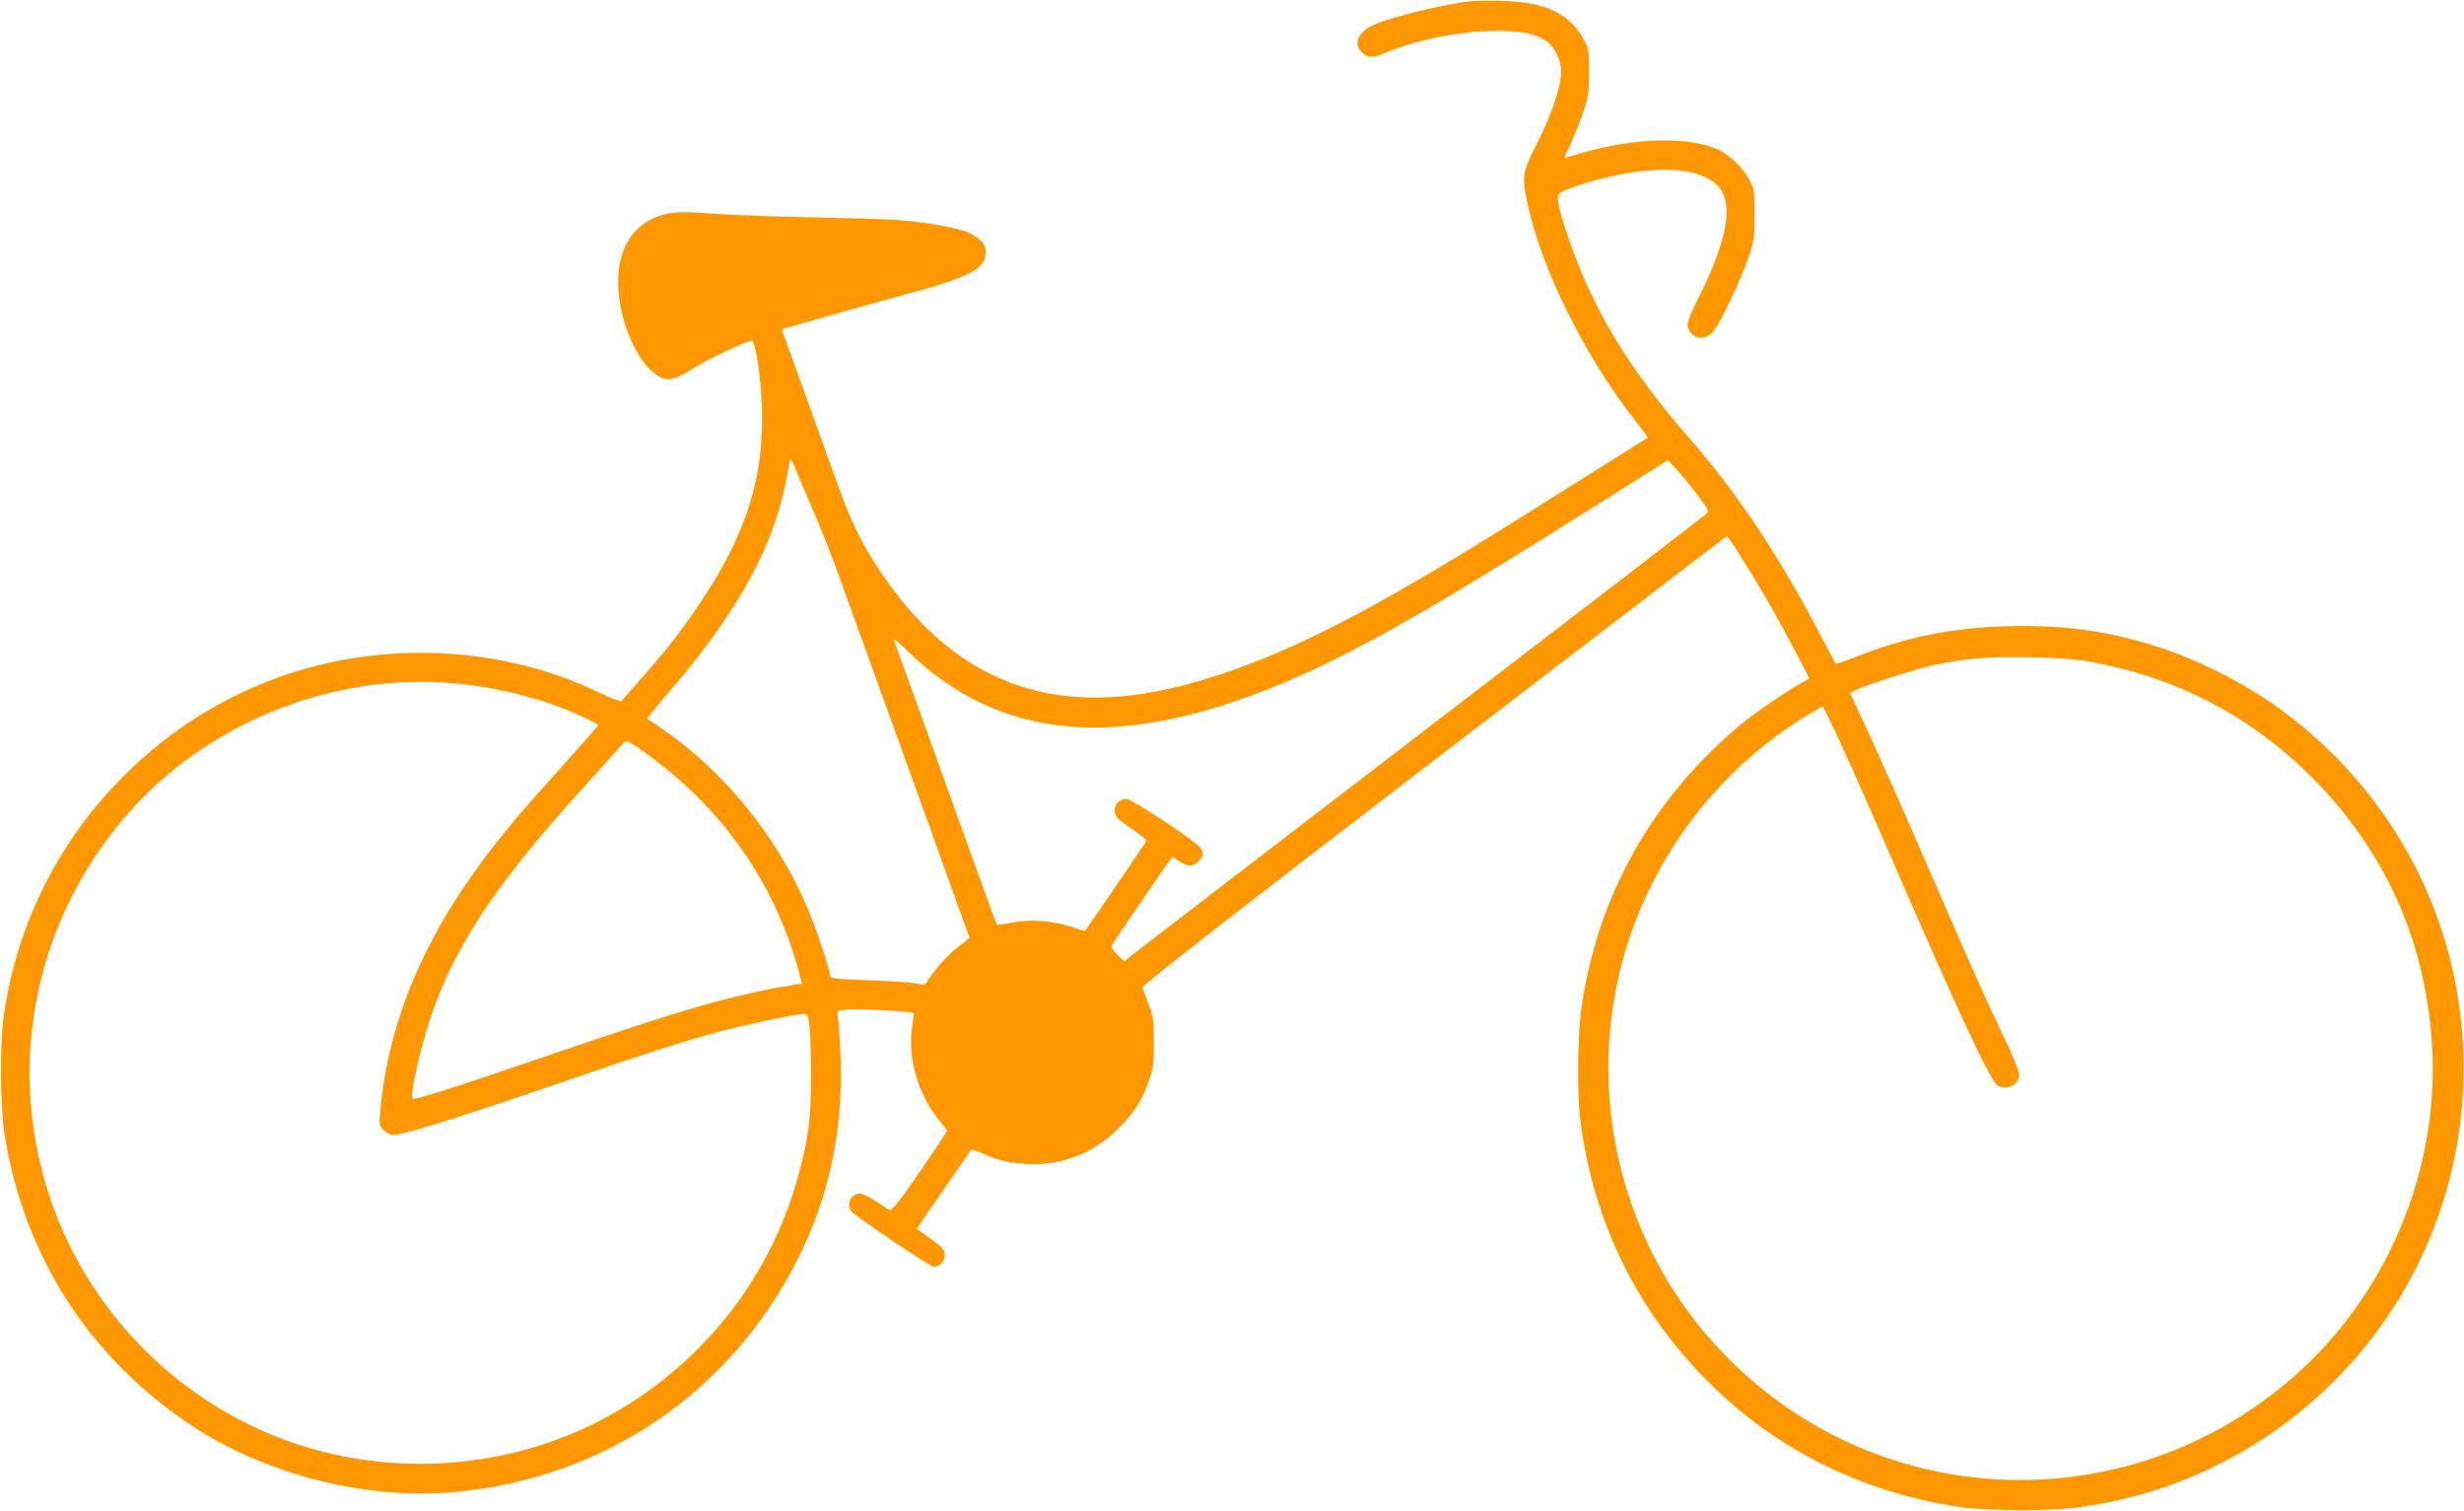 <?xml version="1.0" standalone="no"?>
<!DOCTYPE svg PUBLIC "-//W3C//DTD SVG 20010904//EN"
 "http://www.w3.org/TR/2001/REC-SVG-20010904/DTD/svg10.dtd">
<svg version="1.0" xmlns="http://www.w3.org/2000/svg"
 width="1280pt" height="785pt" viewBox="0 0 1280 785"
 preserveAspectRatio="xMidYMid meet">
<g transform="translate(0,785) scale(0.1,-0.1)"
fill="#ff9800" stroke="none">
<path d="M7645 7844 c-140 -15 -406 -79 -506 -122 -80 -34 -110 -96 -69 -139
33 -36 56 -37 133 -5 158 66 393 112 571 112 132 0 198 -14 257 -52 45 -30 79
-99 79 -159 0 -77 -46 -216 -122 -367 -81 -161 -83 -175 -53 -317 71 -341 301
-802 566 -1138 34 -42 60 -79 58 -81 -6 -4 -424 -267 -734 -461 -687 -429
-1092 -638 -1490 -770 -476 -158 -857 -158 -1181 0 -192 93 -357 235 -510 437
-131 174 -207 315 -282 523 -28 77 -90 248 -137 380 -48 132 -104 288 -125
347 l-39 107 32 10 c262 75 417 119 591 166 355 95 436 137 436 223 0 33 -6
45 -35 71 -43 37 -100 55 -275 82 -112 17 -206 22 -550 29 -228 4 -478 14
-555 20 -77 7 -166 10 -197 6 -226 -23 -336 -214 -284 -488 30 -156 106 -302
185 -355 54 -37 92 -30 185 29 73 47 285 148 312 148 18 0 46 -185 52 -337 13
-366 -78 -661 -313 -1013 -104 -156 -170 -241 -309 -399 -56 -63 -104 -118
-107 -123 -3 -5 -57 16 -120 46 -524 252 -1172 273 -1724 54 -276 -110 -513
-264 -729 -476 -346 -339 -568 -779 -637 -1262 -20 -142 -18 -478 5 -615 103
-634 439 -1156 971 -1510 385 -255 906 -387 1365 -346 779 71 1436 517 1785
1212 161 318 235 669 222 1039 -4 91 -9 184 -13 207 l-6 41 48 8 c43 6 341 -9
350 -19 2 -2 -1 -32 -7 -68 -26 -160 30 -357 142 -491 21 -26 39 -49 39 -52 0
-4 -64 -99 -141 -212 -96 -140 -146 -203 -155 -200 -8 3 -41 24 -74 46 -32 22
-70 40 -83 40 -46 0 -73 -56 -44 -92 19 -26 409 -288 426 -288 34 0 62 30 59
63 -2 26 -15 40 -74 83 l-72 51 140 204 c77 112 142 206 144 208 2 2 30 -8 61
-22 82 -36 126 -46 223 -53 178 -12 350 53 480 184 85 85 127 152 162 257 19
59 23 90 22 195 0 112 -3 132 -28 195 -15 39 -29 77 -31 85 -3 10 467 377
1475 1150 814 624 1499 1148 1521 1165 l40 30 19 -25 c26 -35 128 -199 195
-315 67 -116 217 -397 213 -400 -2 -1 -25 -15 -53 -30 -69 -39 -229 -149 -290
-199 -470 -387 -758 -899 -841 -1491 -19 -142 -22 -436 -5 -570 66 -514 278
-960 629 -1326 355 -371 810 -605 1332 -686 158 -24 500 -24 657 1 273 42 501
116 733 237 916 479 1398 1496 1190 2509 -113 550 -427 1040 -885 1382 -166
124 -383 240 -581 312 -289 103 -543 143 -864 133 -280 -8 -516 -56 -776 -158
-58 -23 -107 -39 -108 -38 -1 2 -34 65 -73 139 -216 416 -439 751 -688 1035
-307 349 -499 667 -623 1027 -53 153 -69 223 -53 241 16 20 176 72 299 97 264
53 455 30 534 -65 72 -87 40 -272 -98 -551 -65 -131 -73 -154 -65 -177 24 -63
93 -70 135 -13 40 53 135 253 174 365 35 101 37 112 37 236 0 122 -2 133 -27
180 -32 60 -97 125 -155 154 -147 73 -436 68 -716 -14 -48 -14 -89 -25 -90
-25 -2 0 12 30 30 68 18 37 47 110 65 162 30 87 33 106 33 215 0 105 -3 125
-23 162 -75 141 -199 202 -422 208 -69 2 -143 1 -165 -1z m-3515 -2424 c7 -19
46 -109 85 -200 40 -91 104 -253 143 -360 39 -107 129 -358 201 -557 72 -200
190 -526 262 -725 72 -200 150 -417 173 -482 l43 -119 -61 -46 c-51 -39 -132
-131 -163 -185 -7 -12 -17 -13 -58 -4 -27 5 -138 13 -245 16 -184 7 -195 8
-198 27 -8 49 -77 256 -117 348 -161 378 -436 714 -765 938 -36 24 -67 45 -68
46 -2 1 42 55 98 120 335 386 522 705 604 1028 14 55 28 124 32 153 7 57 13
57 34 2z m4687 -139 c60 -81 63 -86 46 -101 -10 -10 -677 -523 -1483 -1140
-806 -618 -1482 -1137 -1503 -1154 l-37 -30 -35 34 c-20 19 -33 40 -31 46 4
11 171 256 273 402 l44 62 28 -19 c48 -34 77 -36 105 -7 32 31 32 48 4 80 -40
43 -350 246 -376 246 -58 0 -83 -68 -39 -107 12 -11 50 -39 85 -62 40 -27 60
-46 55 -54 -5 -9 -307 -451 -317 -464 0 0 -33 10 -72 23 -96 32 -219 40 -309
21 -38 -8 -73 -12 -76 -9 -3 4 -33 84 -67 177 -125 349 -447 1242 -470 1305
-3 8 28 -18 69 -58 479 -471 1105 -526 1953 -171 364 153 746 368 1571 888
l430 271 44 -48 c24 -26 73 -85 108 -131z m2043 -869 c445 -80 833 -282 1151
-601 373 -375 581 -829 621 -1358 52 -672 -235 -1353 -752 -1785 -890 -745
-2193 -658 -2971 198 -522 574 -691 1396 -438 2129 166 485 511 904 951 1159
l47 27 30 -59 c46 -91 170 -368 313 -697 367 -847 529 -1194 567 -1215 50 -26
111 6 111 59 0 15 -36 102 -80 193 -90 187 -185 401 -370 828 -148 342 -306
699 -379 852 l-50 108 29 15 c50 26 322 113 410 131 174 35 271 43 485 40 155
-3 240 -9 325 -24z m-8495 -112 c248 -23 499 -92 688 -186 29 -15 54 -28 55
-30 2 -1 -79 -94 -180 -206 -214 -237 -311 -351 -424 -503 -315 -424 -489
-852 -529 -1300 -6 -62 -4 -72 14 -92 12 -13 32 -25 45 -29 33 -8 322 81 832
256 471 162 687 232 866 280 126 33 375 87 428 92 34 3 35 2 43 -42 5 -25 10
-142 10 -260 1 -237 -10 -327 -64 -530 -151 -567 -546 -1044 -1077 -1302 -442
-214 -958 -260 -1436 -128 -642 178 -1165 675 -1377 1311 -237 710 -67 1486
446 2037 417 447 1051 689 1660 632z m981 -356 c398 -284 670 -666 798 -1120
l23 -84 -36 -5 c-321 -52 -567 -122 -1281 -367 -521 -178 -697 -234 -707 -224
-14 14 37 248 89 406 124 376 338 701 789 1198 107 118 201 222 209 233 8 10
20 18 26 19 7 0 47 -25 90 -56z"/>
</g>
</svg>
